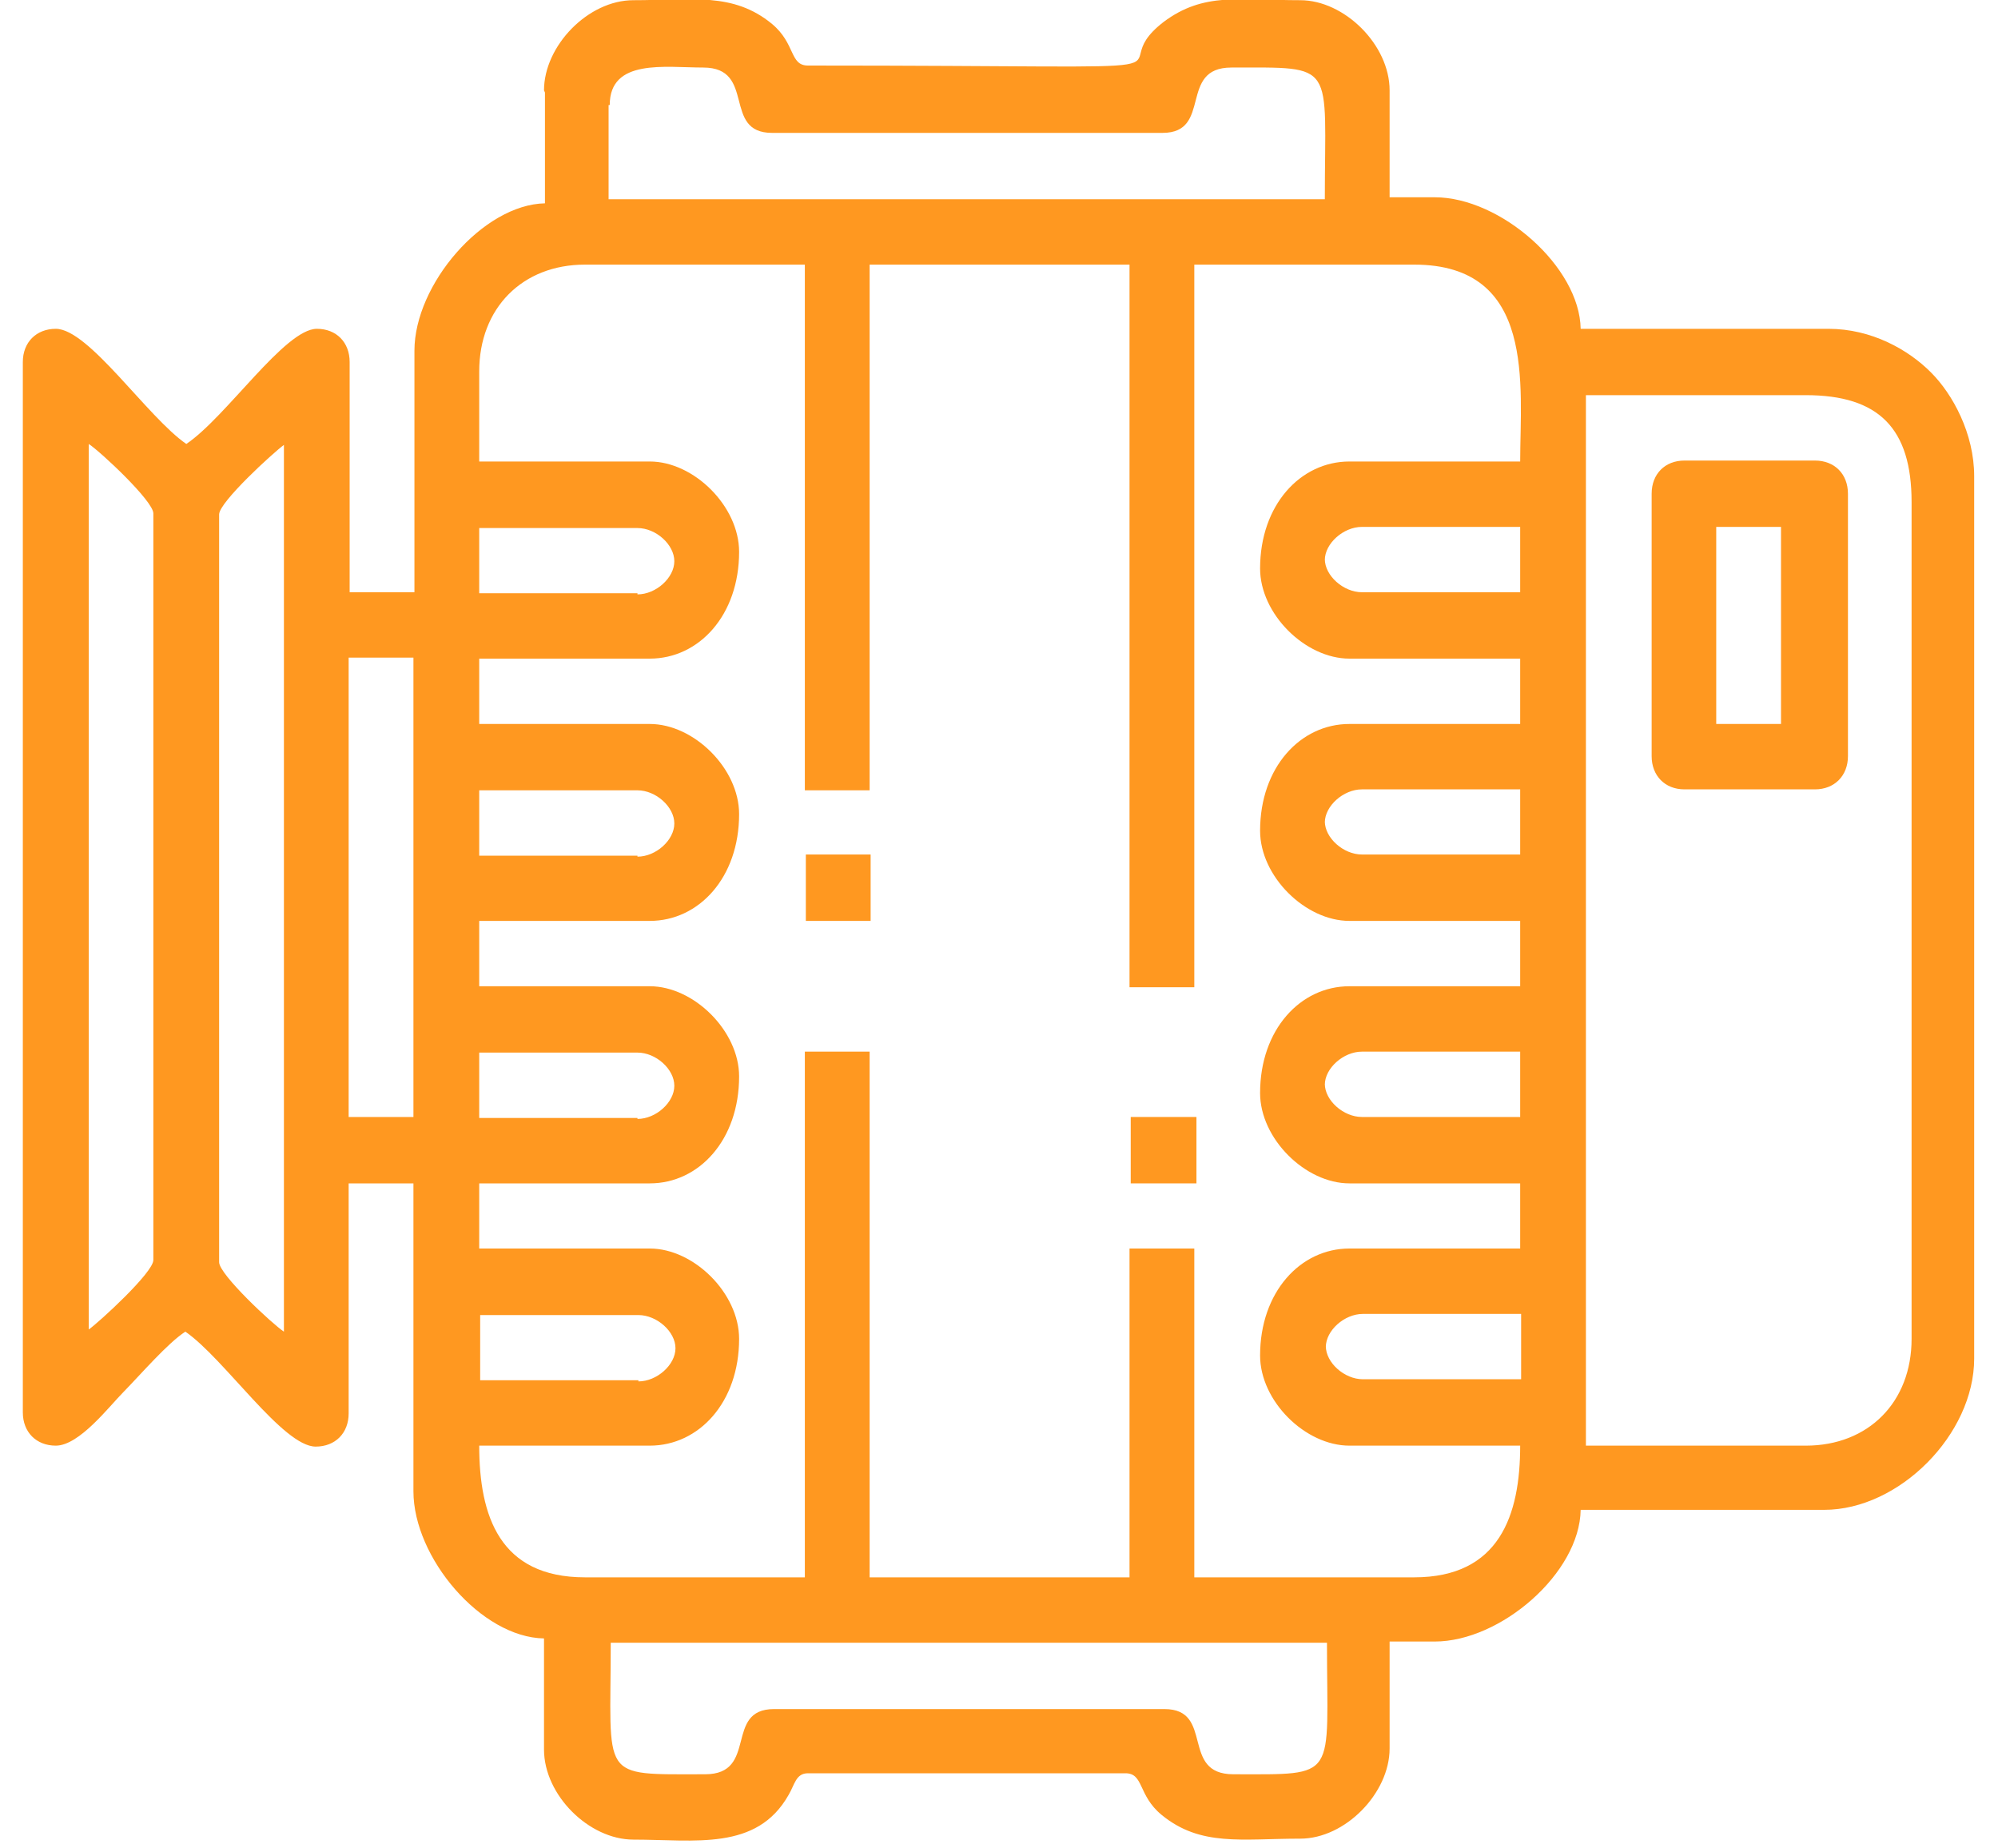 <?xml version="1.0" encoding="UTF-8"?>
<svg xmlns="http://www.w3.org/2000/svg" xmlns:xlink="http://www.w3.org/1999/xlink" width="40px" height="37px" viewBox="0 0 39 37" version="1.1">
<g id="surface1">
<path style=" stroke:none;fill-rule:evenodd;fill:rgb(100%,59.608%,12.549%);fill-opacity:1;" d="M 13.598 35.516 C 11.48 35.516 11.727 35.641 11.727 32.883 L 26.066 32.883 C 26.066 35.641 26.312 35.516 24.191 35.516 C 23.121 35.516 23.82 34.211 22.812 34.211 L 14.996 34.211 C 13.988 34.211 14.688 35.516 13.617 35.516 Z M 35.652 28.938 L 31.25 28.938 L 31.25 7.91 L 35.652 7.91 C 37.113 7.91 37.77 8.574 37.77 10.051 L 37.77 26.801 C 37.77 28.066 36.906 28.938 35.652 28.938 Z M 26.043 26.965 C 26.043 26.633 26.414 26.301 26.785 26.301 L 29.953 26.301 L 29.953 27.609 L 26.785 27.609 C 26.414 27.609 26.043 27.277 26.043 26.945 Z M 12.281 27.629 L 9.113 27.629 L 9.113 26.324 L 12.281 26.324 C 12.652 26.324 13.023 26.656 13.023 26.988 C 13.023 27.32 12.652 27.652 12.281 27.652 Z M 3.887 25.242 L 3.887 10.297 C 3.887 10.051 4.977 9.055 5.184 8.906 L 5.184 26.656 C 4.957 26.508 3.887 25.512 3.887 25.266 Z M 1.277 26.633 L 1.277 8.887 C 1.5 9.031 2.57 10.027 2.57 10.277 L 2.57 25.223 C 2.57 25.473 1.48 26.469 1.277 26.613 Z M 6.48 13.164 L 7.777 13.164 L 7.777 22.359 L 6.48 22.359 Z M 26.023 21.715 C 26.023 21.383 26.395 21.051 26.766 21.051 L 29.934 21.051 L 29.934 22.359 L 26.766 22.359 C 26.395 22.359 26.023 22.027 26.023 21.695 Z M 12.262 22.379 L 9.094 22.379 L 9.094 21.07 L 12.262 21.07 C 12.633 21.07 13 21.402 13 21.734 C 13 22.066 12.633 22.398 12.262 22.398 Z M 26.023 16.465 C 26.023 16.133 26.395 15.801 26.766 15.801 L 29.934 15.801 L 29.934 17.105 L 26.766 17.105 C 26.395 17.105 26.023 16.773 26.023 16.441 Z M 12.262 17.129 L 9.094 17.129 L 9.094 15.82 L 12.262 15.82 C 12.633 15.82 13 16.152 13 16.484 C 13 16.816 12.633 17.148 12.262 17.148 Z M 26.023 11.211 C 26.023 10.879 26.395 10.547 26.766 10.547 L 29.934 10.547 L 29.934 11.855 L 26.766 11.855 C 26.395 11.855 26.023 11.523 26.023 11.191 Z M 12.262 11.875 L 9.094 11.875 L 9.094 10.57 L 12.262 10.57 C 12.633 10.57 13 10.902 13 11.234 C 13 11.566 12.633 11.898 12.262 11.898 Z M 9.094 7.434 C 9.094 6.168 9.957 5.297 11.211 5.297 L 15.613 5.297 L 15.613 15.82 L 16.91 15.82 L 16.91 5.297 L 22.113 5.297 L 22.113 19.762 L 23.41 19.762 L 23.41 5.297 L 27.812 5.297 C 30.262 5.297 29.934 7.727 29.934 9.238 L 26.516 9.238 C 25.531 9.238 24.727 10.113 24.727 11.379 C 24.727 12.293 25.633 13.184 26.516 13.184 L 29.934 13.184 L 29.934 14.492 L 26.516 14.492 C 25.531 14.492 24.727 15.363 24.727 16.629 C 24.727 17.543 25.633 18.434 26.516 18.434 L 29.934 18.434 L 29.934 19.742 L 26.516 19.742 C 25.531 19.742 24.727 20.613 24.727 21.879 C 24.727 22.793 25.633 23.688 26.516 23.688 L 29.934 23.688 L 29.934 24.992 L 26.516 24.992 C 25.531 24.992 24.727 25.867 24.727 27.133 C 24.727 28.047 25.633 28.938 26.516 28.938 L 29.934 28.938 C 29.934 30.328 29.52 31.574 27.812 31.574 L 23.41 31.574 L 23.41 24.992 L 22.113 24.992 L 22.113 31.574 L 16.91 31.574 L 16.91 21.051 L 15.613 21.051 L 15.613 31.574 L 11.211 31.574 C 9.504 31.574 9.094 30.348 9.094 28.938 L 12.508 28.938 C 13.496 28.938 14.297 28.066 14.297 26.801 C 14.297 25.887 13.391 24.992 12.508 24.992 L 9.094 24.992 L 9.094 23.688 L 12.508 23.688 C 13.496 23.688 14.297 22.816 14.297 21.547 C 14.297 20.637 13.391 19.742 12.508 19.742 L 9.094 19.742 L 9.094 18.434 L 12.508 18.434 C 13.496 18.434 14.297 17.562 14.297 16.297 C 14.297 15.383 13.391 14.492 12.508 14.492 L 9.094 14.492 L 9.094 13.184 L 12.508 13.184 C 13.496 13.184 14.297 12.312 14.297 11.047 C 14.297 10.133 13.391 9.238 12.508 9.238 L 9.094 9.238 Z M 11.707 2.102 C 11.707 1.168 12.816 1.352 13.578 1.352 C 14.648 1.352 13.949 2.66 14.957 2.66 L 22.773 2.66 C 23.781 2.66 23.082 1.352 24.152 1.352 C 26.27 1.352 26.023 1.227 26.023 3.988 L 11.684 3.988 L 11.684 2.102 Z M 10.41 1.852 L 10.41 4.07 C 9.176 4.094 7.797 5.691 7.797 7.02 L 7.797 11.855 L 6.5 11.855 L 6.5 7.246 C 6.5 6.852 6.234 6.582 5.844 6.582 C 5.203 6.582 4.031 8.348 3.23 8.887 C 2.449 8.348 1.277 6.582 0.617 6.582 C 0.227 6.582 -0.043 6.852 -0.043 7.246 L -0.043 28.273 C -0.043 28.668 0.227 28.938 0.617 28.938 C 1.09 28.938 1.688 28.148 1.977 27.859 C 2.324 27.504 2.859 26.883 3.211 26.656 C 3.992 27.195 5.164 28.957 5.82 28.957 C 6.211 28.957 6.48 28.688 6.48 28.293 L 6.48 23.688 L 7.777 23.688 L 7.777 29.852 C 7.777 31.18 9.133 32.777 10.391 32.797 L 10.391 35.02 C 10.391 35.934 11.293 36.824 12.18 36.824 C 13.414 36.824 14.648 37.055 15.285 35.934 C 15.41 35.727 15.43 35.496 15.676 35.496 L 22.031 35.496 C 22.402 35.496 22.277 35.934 22.754 36.328 C 23.535 36.969 24.355 36.805 25.531 36.805 C 26.434 36.805 27.32 35.891 27.32 35 L 27.32 32.859 L 28.223 32.859 C 29.543 32.859 31.125 31.492 31.145 30.223 L 36.02 30.223 C 37.523 30.223 39.023 28.711 39.023 27.195 L 39.023 9.531 C 39.023 8.68 38.594 7.891 38.16 7.457 C 37.707 7 36.969 6.582 36.105 6.582 L 31.145 6.582 C 31.125 5.34 29.543 3.949 28.223 3.949 L 27.32 3.949 L 27.32 1.809 C 27.32 0.895 26.414 0.004 25.531 0.004 C 24.316 0.004 23.598 -0.164 22.793 0.441 C 21.375 1.539 24.625 1.312 15.676 1.312 C 15.305 1.312 15.43 0.875 14.957 0.48 C 14.176 -0.164 13.352 0.004 12.18 0.004 C 11.273 0.004 10.391 0.918 10.391 1.809 Z M 10.41 1.852 "/>
<path style=" stroke:none;fill-rule:evenodd;fill:rgb(100%,59.608%,12.549%);fill-opacity:1;" d="M 33.859 10.547 L 35.156 10.547 L 35.156 14.492 L 33.859 14.492 Z M 32.566 9.883 L 32.566 15.137 C 32.566 15.527 32.832 15.801 33.223 15.801 L 35.836 15.801 C 36.227 15.801 36.496 15.527 36.496 15.137 L 36.496 9.883 C 36.496 9.488 36.227 9.219 35.836 9.219 L 33.223 9.219 C 32.832 9.219 32.566 9.488 32.566 9.883 Z M 32.566 9.883 "/>
<path style=" stroke:none;fill-rule:evenodd;fill:rgb(100%,59.608%,12.549%);fill-opacity:1;" d="M 15.633 18.434 L 16.93 18.434 L 16.93 17.105 L 15.633 17.105 Z M 15.633 18.434 "/>
<path style=" stroke:none;fill-rule:evenodd;fill:rgb(100%,59.608%,12.549%);fill-opacity:1;" d="M 22.137 23.688 L 23.453 23.688 L 23.453 22.359 L 22.137 22.359 Z M 22.137 23.688 "/>
</g>
</svg>
